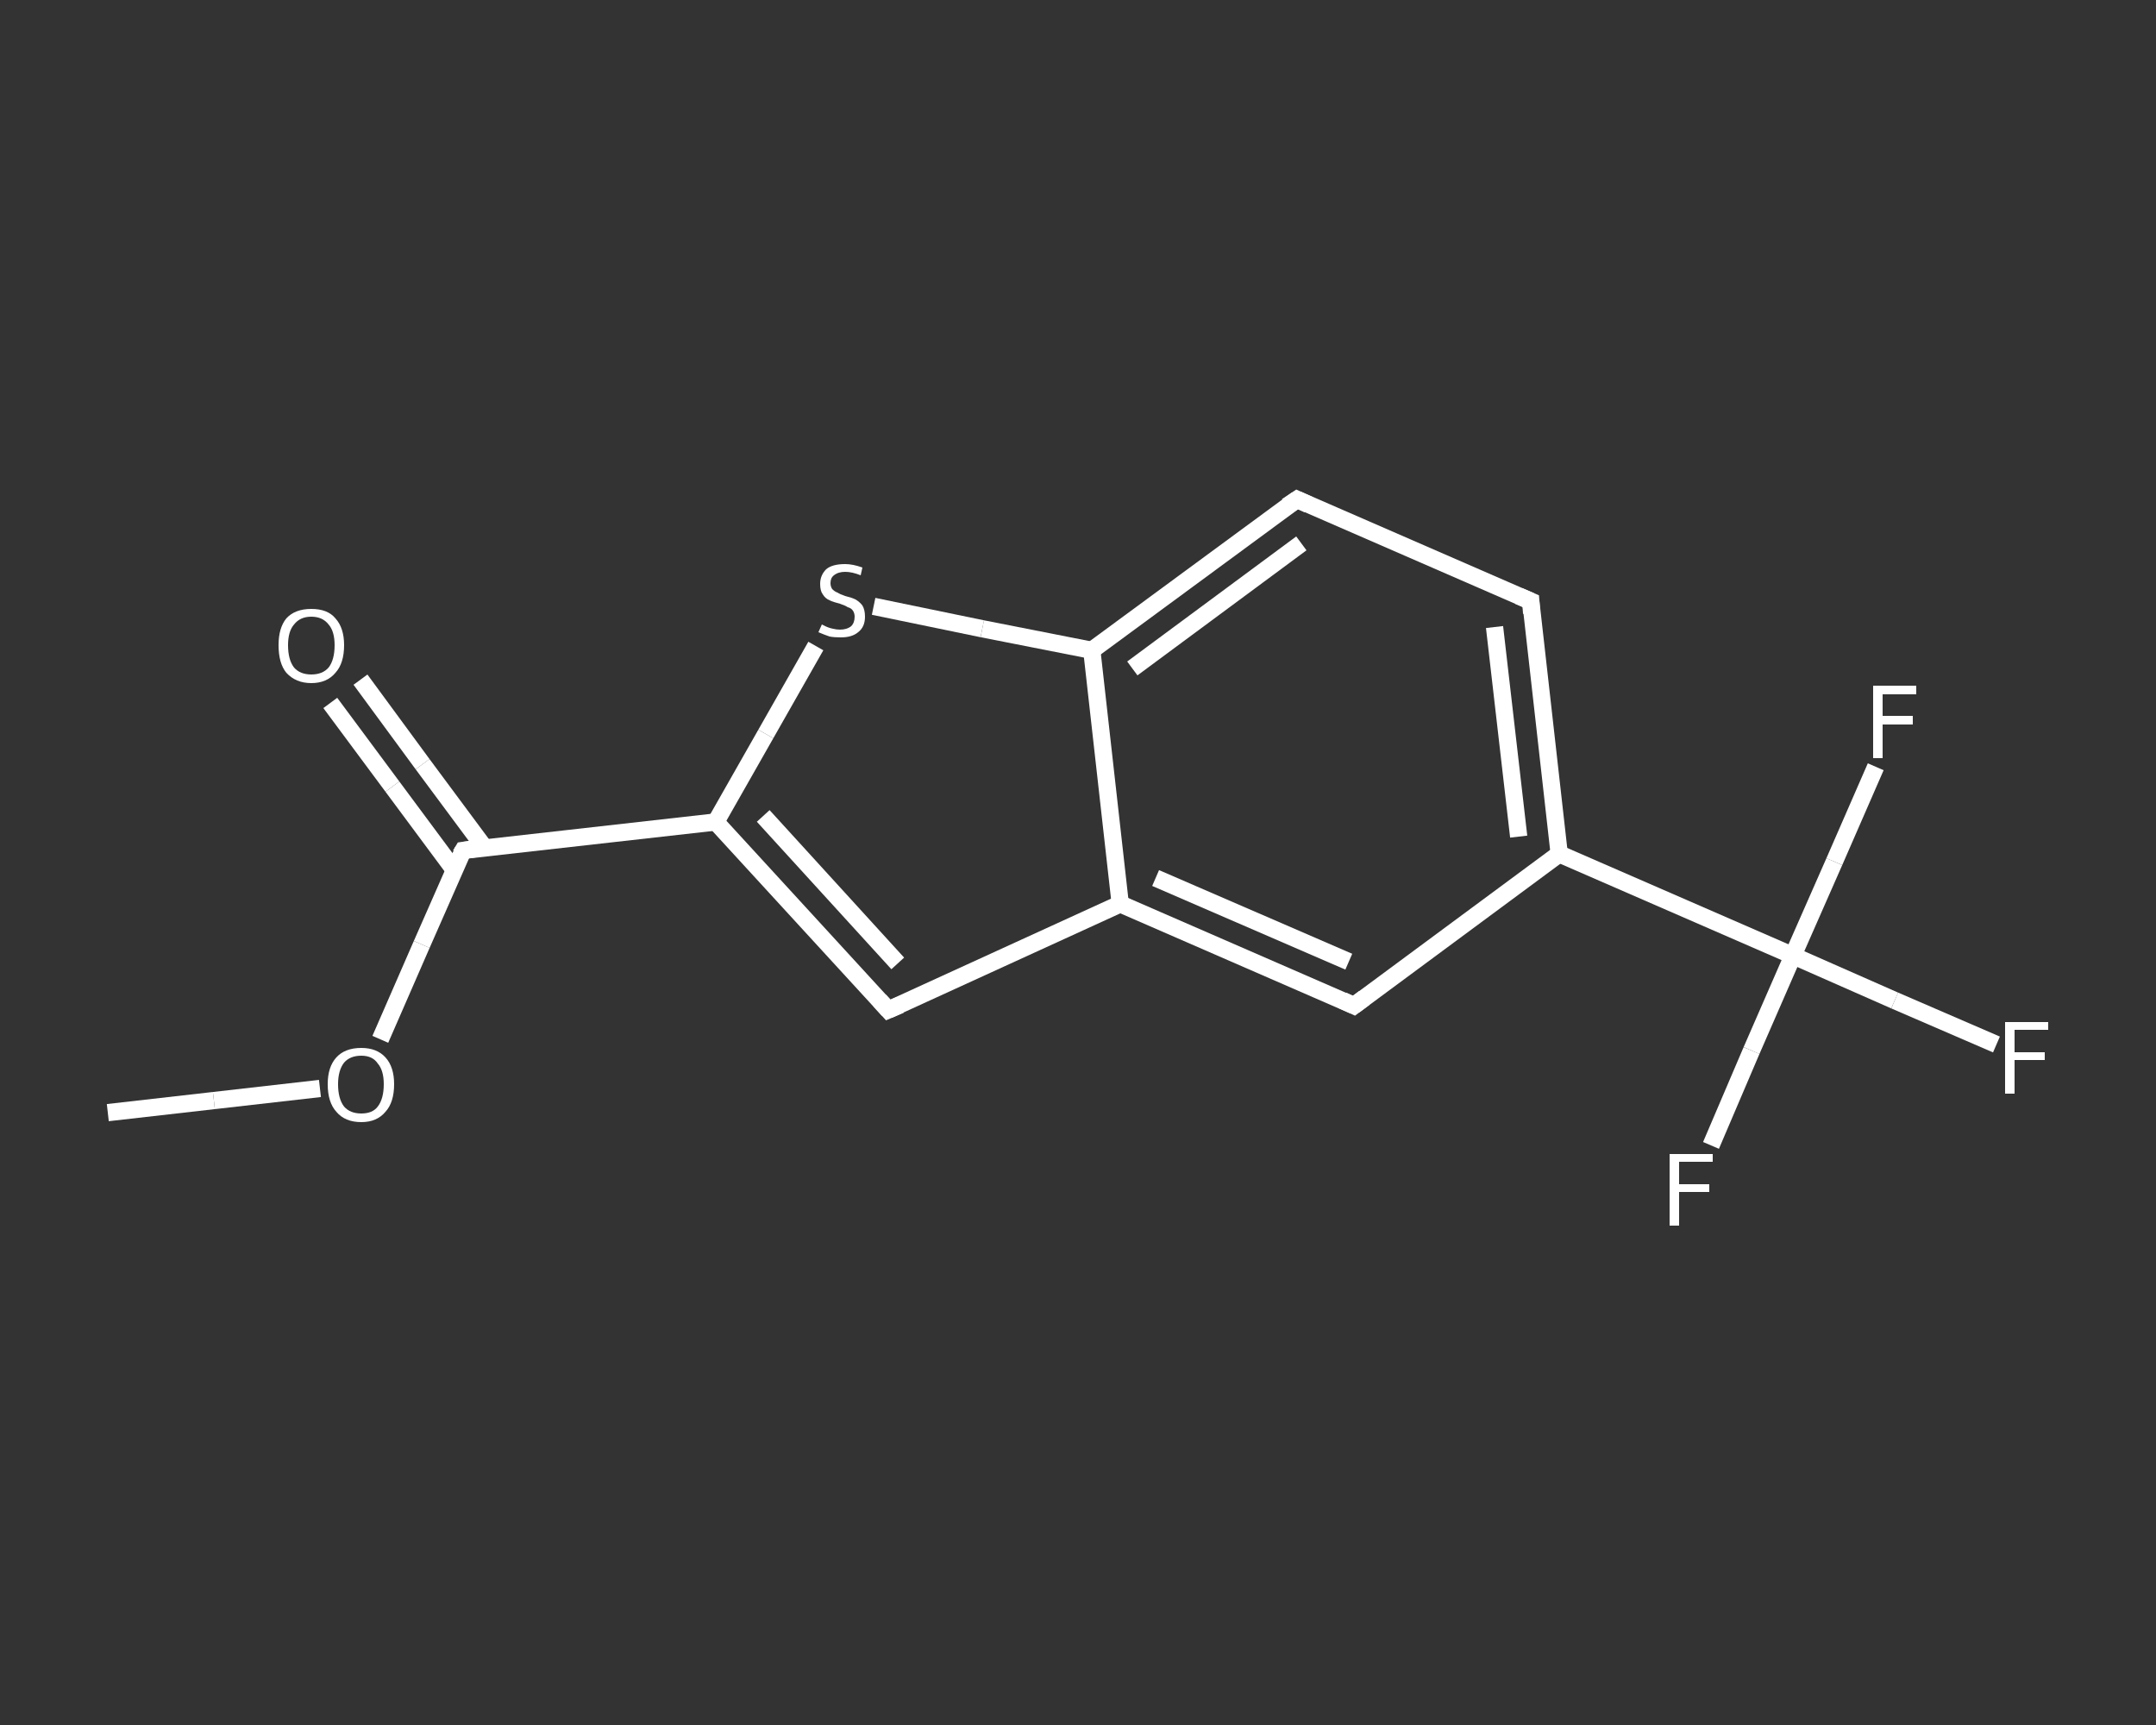 <?xml version='1.0' encoding='iso-8859-1'?>
<svg version='1.1' baseProfile='full'
              xmlns='http://www.w3.org/2000/svg'
                      xmlns:rdkit='http://www.rdkit.org/xml'
                      xmlns:xlink='http://www.w3.org/1999/xlink'
                  xml:space='preserve'
width='250px' height='200px' viewBox='0 0 250 200'>
<rect x="0" y="0" width="250" height="200" fill="#333333" stroke="none"/>
<!-- END OF HEADER -->
<rect style='opacity:1.0;fill:transparent;stroke:none' width='250.0' height='200.0' x='0.0' y='0.0'> </rect>
<path class='bond-0 atom-0 atom-1' d='M 12.5,129.0 L 24.8,127.6' style='fill:none;fill-rule:evenodd;stroke:#FFFFFF;stroke-width:2.0px;stroke-linecap:butt;stroke-linejoin:miter;stroke-opacity:1' />
<path class='bond-0 atom-0 atom-1' d='M 24.8,127.6 L 37.1,126.2' style='fill:none;fill-rule:evenodd;stroke:#FFFFFF;stroke-width:2.0px;stroke-linecap:butt;stroke-linejoin:miter;stroke-opacity:1' />
<path class='bond-1 atom-1 atom-2' d='M 44.1,120.5 L 48.9,109.5' style='fill:none;fill-rule:evenodd;stroke:#FFFFFF;stroke-width:2.0px;stroke-linecap:butt;stroke-linejoin:miter;stroke-opacity:1' />
<path class='bond-1 atom-1 atom-2' d='M 48.9,109.5 L 53.7,98.6' style='fill:none;fill-rule:evenodd;stroke:#FFFFFF;stroke-width:2.0px;stroke-linecap:butt;stroke-linejoin:miter;stroke-opacity:1' />
<path class='bond-2 atom-2 atom-3' d='M 56.2,98.3 L 49.0,88.6' style='fill:none;fill-rule:evenodd;stroke:#FFFFFF;stroke-width:2.0px;stroke-linecap:butt;stroke-linejoin:miter;stroke-opacity:1' />
<path class='bond-2 atom-2 atom-3' d='M 49.0,88.6 L 41.8,78.8' style='fill:none;fill-rule:evenodd;stroke:#FFFFFF;stroke-width:2.0px;stroke-linecap:butt;stroke-linejoin:miter;stroke-opacity:1' />
<path class='bond-2 atom-2 atom-3' d='M 52.7,100.9 L 45.5,91.2' style='fill:none;fill-rule:evenodd;stroke:#FFFFFF;stroke-width:2.0px;stroke-linecap:butt;stroke-linejoin:miter;stroke-opacity:1' />
<path class='bond-2 atom-2 atom-3' d='M 45.5,91.2 L 38.3,81.5' style='fill:none;fill-rule:evenodd;stroke:#FFFFFF;stroke-width:2.0px;stroke-linecap:butt;stroke-linejoin:miter;stroke-opacity:1' />
<path class='bond-3 atom-2 atom-4' d='M 53.7,98.6 L 83.0,95.3' style='fill:none;fill-rule:evenodd;stroke:#FFFFFF;stroke-width:2.0px;stroke-linecap:butt;stroke-linejoin:miter;stroke-opacity:1' />
<path class='bond-4 atom-4 atom-5' d='M 83.0,95.3 L 103.0,117.1' style='fill:none;fill-rule:evenodd;stroke:#FFFFFF;stroke-width:2.0px;stroke-linecap:butt;stroke-linejoin:miter;stroke-opacity:1' />
<path class='bond-4 atom-4 atom-5' d='M 88.5,94.6 L 104.1,111.7' style='fill:none;fill-rule:evenodd;stroke:#FFFFFF;stroke-width:2.0px;stroke-linecap:butt;stroke-linejoin:miter;stroke-opacity:1' />
<path class='bond-5 atom-5 atom-6' d='M 103.0,117.1 L 129.9,104.8' style='fill:none;fill-rule:evenodd;stroke:#FFFFFF;stroke-width:2.0px;stroke-linecap:butt;stroke-linejoin:miter;stroke-opacity:1' />
<path class='bond-6 atom-6 atom-7' d='M 129.9,104.8 L 157.0,116.6' style='fill:none;fill-rule:evenodd;stroke:#FFFFFF;stroke-width:2.0px;stroke-linecap:butt;stroke-linejoin:miter;stroke-opacity:1' />
<path class='bond-6 atom-6 atom-7' d='M 134.0,101.8 L 156.4,111.5' style='fill:none;fill-rule:evenodd;stroke:#FFFFFF;stroke-width:2.0px;stroke-linecap:butt;stroke-linejoin:miter;stroke-opacity:1' />
<path class='bond-7 atom-7 atom-8' d='M 157.0,116.6 L 180.8,99.0' style='fill:none;fill-rule:evenodd;stroke:#FFFFFF;stroke-width:2.0px;stroke-linecap:butt;stroke-linejoin:miter;stroke-opacity:1' />
<path class='bond-8 atom-8 atom-9' d='M 180.8,99.0 L 207.9,110.8' style='fill:none;fill-rule:evenodd;stroke:#FFFFFF;stroke-width:2.0px;stroke-linecap:butt;stroke-linejoin:miter;stroke-opacity:1' />
<path class='bond-9 atom-9 atom-10' d='M 207.9,110.8 L 219.7,116.0' style='fill:none;fill-rule:evenodd;stroke:#FFFFFF;stroke-width:2.0px;stroke-linecap:butt;stroke-linejoin:miter;stroke-opacity:1' />
<path class='bond-9 atom-9 atom-10' d='M 219.7,116.0 L 231.5,121.1' style='fill:none;fill-rule:evenodd;stroke:#FFFFFF;stroke-width:2.0px;stroke-linecap:butt;stroke-linejoin:miter;stroke-opacity:1' />
<path class='bond-10 atom-9 atom-11' d='M 207.9,110.8 L 203.1,121.8' style='fill:none;fill-rule:evenodd;stroke:#FFFFFF;stroke-width:2.0px;stroke-linecap:butt;stroke-linejoin:miter;stroke-opacity:1' />
<path class='bond-10 atom-9 atom-11' d='M 203.1,121.8 L 198.4,132.8' style='fill:none;fill-rule:evenodd;stroke:#FFFFFF;stroke-width:2.0px;stroke-linecap:butt;stroke-linejoin:miter;stroke-opacity:1' />
<path class='bond-11 atom-9 atom-12' d='M 207.9,110.8 L 212.7,99.9' style='fill:none;fill-rule:evenodd;stroke:#FFFFFF;stroke-width:2.0px;stroke-linecap:butt;stroke-linejoin:miter;stroke-opacity:1' />
<path class='bond-11 atom-9 atom-12' d='M 212.7,99.9 L 217.5,88.9' style='fill:none;fill-rule:evenodd;stroke:#FFFFFF;stroke-width:2.0px;stroke-linecap:butt;stroke-linejoin:miter;stroke-opacity:1' />
<path class='bond-12 atom-8 atom-13' d='M 180.8,99.0 L 177.5,69.7' style='fill:none;fill-rule:evenodd;stroke:#FFFFFF;stroke-width:2.0px;stroke-linecap:butt;stroke-linejoin:miter;stroke-opacity:1' />
<path class='bond-12 atom-8 atom-13' d='M 176.1,97.0 L 173.3,72.7' style='fill:none;fill-rule:evenodd;stroke:#FFFFFF;stroke-width:2.0px;stroke-linecap:butt;stroke-linejoin:miter;stroke-opacity:1' />
<path class='bond-13 atom-13 atom-14' d='M 177.5,69.7 L 150.4,57.9' style='fill:none;fill-rule:evenodd;stroke:#FFFFFF;stroke-width:2.0px;stroke-linecap:butt;stroke-linejoin:miter;stroke-opacity:1' />
<path class='bond-14 atom-14 atom-15' d='M 150.4,57.9 L 126.6,75.4' style='fill:none;fill-rule:evenodd;stroke:#FFFFFF;stroke-width:2.0px;stroke-linecap:butt;stroke-linejoin:miter;stroke-opacity:1' />
<path class='bond-14 atom-14 atom-15' d='M 150.9,63.0 L 131.3,77.5' style='fill:none;fill-rule:evenodd;stroke:#FFFFFF;stroke-width:2.0px;stroke-linecap:butt;stroke-linejoin:miter;stroke-opacity:1' />
<path class='bond-15 atom-15 atom-16' d='M 126.6,75.4 L 113.9,72.9' style='fill:none;fill-rule:evenodd;stroke:#FFFFFF;stroke-width:2.0px;stroke-linecap:butt;stroke-linejoin:miter;stroke-opacity:1' />
<path class='bond-15 atom-15 atom-16' d='M 113.9,72.9 L 101.3,70.3' style='fill:none;fill-rule:evenodd;stroke:#FFFFFF;stroke-width:2.0px;stroke-linecap:butt;stroke-linejoin:miter;stroke-opacity:1' />
<path class='bond-16 atom-16 atom-4' d='M 94.6,74.9 L 88.8,85.1' style='fill:none;fill-rule:evenodd;stroke:#FFFFFF;stroke-width:2.0px;stroke-linecap:butt;stroke-linejoin:miter;stroke-opacity:1' />
<path class='bond-16 atom-16 atom-4' d='M 88.8,85.1 L 83.0,95.3' style='fill:none;fill-rule:evenodd;stroke:#FFFFFF;stroke-width:2.0px;stroke-linecap:butt;stroke-linejoin:miter;stroke-opacity:1' />
<path class='bond-17 atom-15 atom-6' d='M 126.6,75.4 L 129.9,104.8' style='fill:none;fill-rule:evenodd;stroke:#FFFFFF;stroke-width:2.0px;stroke-linecap:butt;stroke-linejoin:miter;stroke-opacity:1' />
<path d='M 53.4,99.1 L 53.7,98.6 L 55.1,98.4' style='fill:none;stroke:#FFFFFF;stroke-width:2.0px;stroke-linecap:butt;stroke-linejoin:miter;stroke-opacity:1;' />
<path d='M 102.0,116.0 L 103.0,117.1 L 104.4,116.5' style='fill:none;stroke:#FFFFFF;stroke-width:2.0px;stroke-linecap:butt;stroke-linejoin:miter;stroke-opacity:1;' />
<path d='M 155.7,116.0 L 157.0,116.6 L 158.2,115.7' style='fill:none;stroke:#FFFFFF;stroke-width:2.0px;stroke-linecap:butt;stroke-linejoin:miter;stroke-opacity:1;' />
<path d='M 177.6,71.1 L 177.5,69.7 L 176.1,69.1' style='fill:none;stroke:#FFFFFF;stroke-width:2.0px;stroke-linecap:butt;stroke-linejoin:miter;stroke-opacity:1;' />
<path d='M 151.7,58.5 L 150.4,57.9 L 149.2,58.7' style='fill:none;stroke:#FFFFFF;stroke-width:2.0px;stroke-linecap:butt;stroke-linejoin:miter;stroke-opacity:1;' />
<path class='atom-1' d='M 38.0 125.7
Q 38.0 123.7, 39.0 122.6
Q 40.0 121.5, 41.9 121.5
Q 43.7 121.5, 44.7 122.6
Q 45.7 123.7, 45.7 125.7
Q 45.7 127.8, 44.7 128.9
Q 43.7 130.1, 41.9 130.1
Q 40.0 130.1, 39.0 128.9
Q 38.0 127.8, 38.0 125.7
M 41.9 129.1
Q 43.2 129.1, 43.8 128.3
Q 44.5 127.4, 44.5 125.7
Q 44.5 124.1, 43.8 123.3
Q 43.2 122.4, 41.9 122.4
Q 40.6 122.4, 39.9 123.2
Q 39.2 124.1, 39.2 125.7
Q 39.2 127.4, 39.9 128.3
Q 40.6 129.1, 41.9 129.1
' fill='#FFFFFF'/>
<path class='atom-3' d='M 32.3 74.8
Q 32.3 72.8, 33.2 71.7
Q 34.2 70.6, 36.1 70.6
Q 38.0 70.6, 38.9 71.7
Q 39.9 72.8, 39.9 74.8
Q 39.9 76.9, 38.9 78.0
Q 37.9 79.2, 36.1 79.2
Q 34.3 79.2, 33.2 78.0
Q 32.3 76.9, 32.3 74.8
M 36.1 78.2
Q 37.4 78.2, 38.1 77.4
Q 38.8 76.5, 38.8 74.8
Q 38.8 73.2, 38.1 72.4
Q 37.4 71.5, 36.1 71.5
Q 34.8 71.5, 34.1 72.4
Q 33.4 73.2, 33.4 74.8
Q 33.4 76.5, 34.1 77.4
Q 34.8 78.2, 36.1 78.2
' fill='#FFFFFF'/>
<path class='atom-10' d='M 232.5 118.5
L 237.5 118.5
L 237.5 119.4
L 233.6 119.4
L 233.6 122.0
L 237.1 122.0
L 237.1 122.9
L 233.6 122.9
L 233.6 126.8
L 232.5 126.8
L 232.5 118.5
' fill='#FFFFFF'/>
<path class='atom-11' d='M 193.6 133.8
L 198.6 133.8
L 198.6 134.7
L 194.7 134.7
L 194.7 137.3
L 198.2 137.3
L 198.2 138.2
L 194.7 138.2
L 194.7 142.1
L 193.6 142.1
L 193.6 133.8
' fill='#FFFFFF'/>
<path class='atom-12' d='M 217.2 79.5
L 222.2 79.5
L 222.2 80.5
L 218.3 80.5
L 218.3 83.0
L 221.8 83.0
L 221.8 84.0
L 218.3 84.0
L 218.3 87.9
L 217.2 87.9
L 217.2 79.5
' fill='#FFFFFF'/>
<path class='atom-16' d='M 95.3 72.4
Q 95.3 72.4, 95.7 72.6
Q 96.1 72.8, 96.6 72.9
Q 97.0 73.0, 97.4 73.0
Q 98.2 73.0, 98.7 72.6
Q 99.1 72.2, 99.1 71.5
Q 99.1 71.1, 98.9 70.8
Q 98.7 70.5, 98.3 70.4
Q 98.0 70.2, 97.4 70.0
Q 96.6 69.8, 96.2 69.6
Q 95.7 69.4, 95.4 68.9
Q 95.1 68.5, 95.1 67.7
Q 95.1 66.7, 95.8 66.0
Q 96.5 65.4, 98.0 65.4
Q 98.9 65.4, 100.0 65.8
L 99.8 66.7
Q 98.8 66.3, 98.0 66.3
Q 97.2 66.3, 96.7 66.7
Q 96.3 67.0, 96.3 67.6
Q 96.3 68.0, 96.5 68.3
Q 96.8 68.6, 97.1 68.7
Q 97.4 68.9, 98.0 69.1
Q 98.8 69.3, 99.2 69.5
Q 99.7 69.8, 100.0 70.2
Q 100.3 70.7, 100.3 71.5
Q 100.3 72.7, 99.5 73.3
Q 98.8 73.9, 97.5 73.9
Q 96.7 73.9, 96.2 73.8
Q 95.6 73.6, 94.9 73.3
L 95.3 72.4
' fill='#FFFFFF'/>
</svg>

